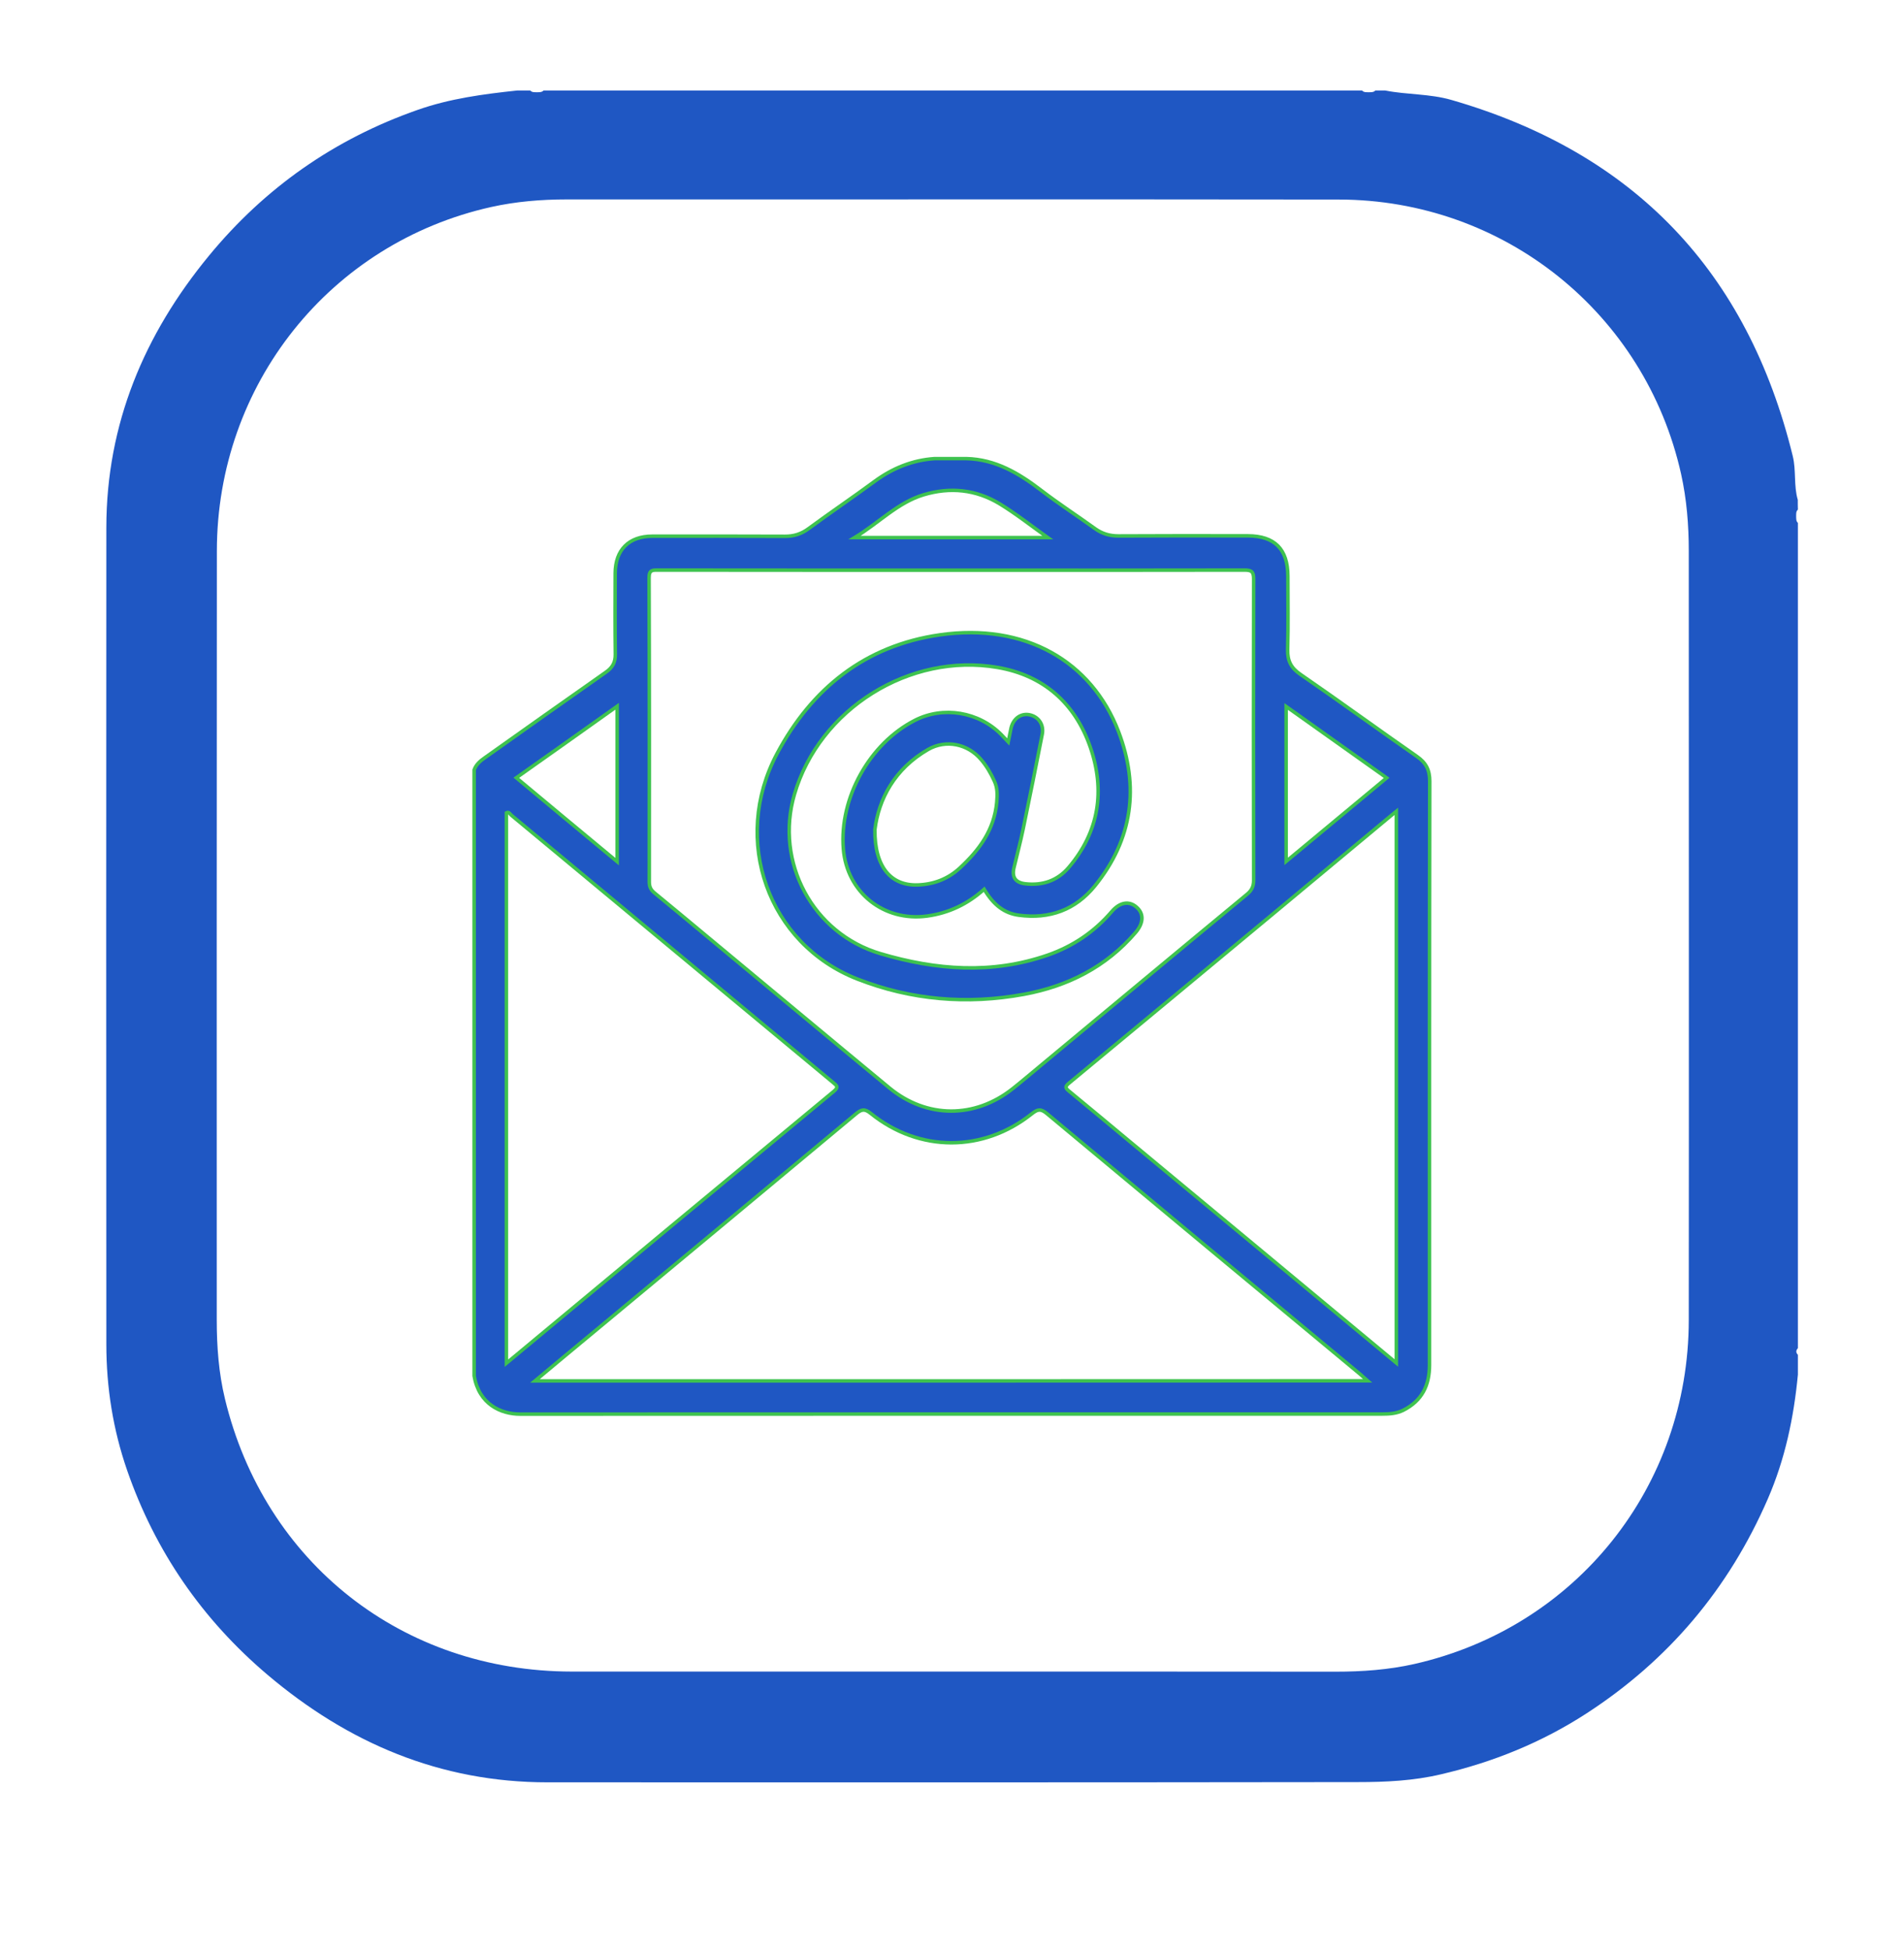 <svg xmlns="http://www.w3.org/2000/svg" xmlns:xlink="http://www.w3.org/1999/xlink" id="Layer_1" x="0px" y="0px" viewBox="0 0 1634.8 1674" style="enable-background:new 0 0 1634.8 1674;" xml:space="preserve"> <style type="text/css"> .st0{fill:#1F57C3;} .st1{fill:#1F57C3;stroke:#3EC24F;stroke-width:3;} </style> <path class="st0" d="M1543.6,429.1c-3.6-12.2-1.3-25.2-4.3-37.5c-38.8-158.4-136.1-260.5-293.1-305.8c-18.7-5.4-38.1-4.4-56.8-8.1 c-2.8,0-5.7,0-8.5,0c-1.6,1.7-3.7,1.4-5.7,1.5c-2-0.1-4.1,0.3-5.7-1.5c-234.3,0-468.6,0-702.8,0c-1.6,1.7-3.7,1.4-5.7,1.5 c-2-0.1-4.1,0.3-5.7-1.5c-3.8,0-7.6,0-11.3,0c-29,3.1-57.8,6.9-85.6,16.7c-71.3,25-130.9,66.8-178.8,124.9 C123.8,287,91.4,364,91.3,452.8c-0.2,233.7-0.1,467.5,0,701.2c0,37,5.7,73.2,17.9,108.4c24.1,69.4,64.4,127.8,120.4,175.3 c69.4,58.8,148.5,92.4,240.5,92.4c231.9,0.1,463.7,0.1,695.6-0.2c24,0,48-1.1,71.6-6.7c44.6-10.4,86.2-27.2,124.8-52.2 c70.6-45.8,122.3-107.2,155.8-184.3c14.8-34.1,22.3-69.8,25.8-106.6c0-5.7,0-11.3,0-17c-1.8-1.9-1.8-3.8,0-5.7 c0-236.2,0-472.3,0-708.5c-1.7-1.6-1.4-3.7-1.5-5.7c0.1-2-0.3-4.1,1.5-5.7C1543.6,434.8,1543.6,431.9,1543.6,429.1z M1450,1133.2 c-0.1,143-96.5,263.8-235.6,295.3c-22.1,5-44.8,6.6-67.5,6.6c-109.6-0.1-219.1-0.1-328.7-0.1c-109.1,0-218.2,0-327.3,0 c-145.2-0.1-263.8-93.2-297.8-234.3c-5.3-22-7-44.7-7-67.5c0-220.1-0.1-440.1,0.1-660.2c0.1-142.8,97.2-264.5,235.6-295.3 c21.2-4.7,42.9-6.5,64.7-6.5c221,0.1,442-0.2,663,0.1c141.9,0.2,263.1,97.6,293.9,235.6c4.8,21.6,6.6,43.8,6.6,66.1 C1450,693.1,1450.2,913.1,1450,1133.2z"></path> <g> <path class="st1" d="M1227.6,670.7c0-9.7-3.2-15.9-11-21.3c-33.5-23.3-66.5-47.4-100.1-70.5c-8-5.5-11.1-11.6-10.9-21.2 c0.6-21.1,0.2-42.1,0.2-63.2c-0.1-23.1-11.3-34.4-34.3-34.5c-37.1-0.1-74.2-0.1-111.2,0.1c-7.6,0-14-1.9-20.1-6.3 c-15.4-11.1-31.3-21.4-46.3-32.9c-19.2-14.7-39.2-26.6-64.2-27.2c-9.1,0-18.1,0-27.2,0c-19.1,1.3-36.1,8.2-51.5,19.5 c-18.7,13.8-37.9,26.7-56.6,40.5c-6.3,4.7-12.9,6.8-20.7,6.7c-37.9-0.2-75.7-0.1-113.6-0.1c-20.1,0-31.8,11.7-31.9,31.8 c-0.1,23.2-0.2,46.4,0.1,69.6c0.1,6.9-2.4,11.4-8,15.3c-34.7,24.3-69.3,48.9-103.9,73.4c-4,2.8-7.6,5.8-9.3,10.5 c0,173.4,0,346.8,0,520.2c4.1,24.4,22.9,32.9,39.6,32.9c246.7-0.1,493.5-0.1,740.2-0.1c6.1,0,12.2-0.4,17.9-3.2 c16.1-8.1,22.6-21.3,22.6-39C1227.4,1004.7,1227.3,837.7,1227.6,670.7z M1104.3,606.5c29.1,20.7,57.5,40.8,86.3,61.3 c-28.9,24-57.2,47.5-86.3,71.7C1104.3,694.9,1104.3,651.3,1104.3,606.5z M792.9,424.8c22.9-6.9,45-4.6,65.4,7.7 c13.8,8.4,26.6,18.5,41.3,29c-55.6,0-109.4,0-165.8,0C754.9,448.7,770.6,431.6,792.9,424.8z M565.3,489.4c84,0.1,168,0.1,252,0.1 c83.7,0,167.5,0.1,251.2-0.1c6.2,0,7.9,1.4,7.9,7.8c-0.2,86.2-0.2,172.3,0,258.5c0,5.3-1.7,8.7-5.7,12 c-59.2,48.9-118.2,98.1-177.2,147.1c-8,6.6-15.9,13.4-24,19.8c-32.5,25.8-73.8,25.7-105.8-0.6c-53-43.8-105.8-87.9-158.7-131.8 c-14.4-11.9-28.6-23.9-43.1-35.7c-3.2-2.6-4.4-5.3-4.4-9.4c0.1-87,0.1-173.9-0.2-260.9C557.2,489,560.5,489.4,565.3,489.4z M529.9,606.3c0,44.9,0,88.4,0,133.4c-29.3-24.3-57.6-47.8-86.6-72C472.1,647.4,500.5,627.2,529.9,606.3z M434.8,1170.3 c0-158.3,0-315.3,0-472.5c2.2-1.2,3.1,1.1,4.3,2.1c92.1,76.5,184.1,153,276.3,229.5c3.2,2.6,4.8,3.9,0.5,7.5 C622.5,1014.2,529.2,1091.8,434.8,1170.3z M459.3,1185.5c18.4-15.4,35.9-29.9,53.5-44.5c74-61.5,148-122.9,221.9-184.6 c4.9-4.1,7.6-4.9,13-0.5c41.6,33.5,96.6,33.5,138.3,0.2c5.1-4,7.7-4.4,13,0c89.4,74.6,179,149,268.6,223.4c2,1.7,3.9,3.4,6.7,5.9 C935.8,1185.5,698.2,1185.5,459.3,1185.5z M1198.9,1170.1c-76.8-63.9-152.7-126.9-228.6-189.9c-17.4-14.5-34.8-29-52.3-43.4 c-3.2-2.6-3.9-3.9-0.2-6.9c59.6-49.3,119-98.7,178.5-148.1c32.6-27.1,65.2-54.2,97.7-81.3c1.4-1.1,2.8-2.3,4.9-4 C1198.9,854.6,1198.9,1011.8,1198.9,1170.1z"></path> <path class="st1" d="M736.2,840.5c46,18,94.1,22.1,143,13.1c37.8-7,70.5-23.5,95.8-53c7-8.2,7.3-16.2,0.9-21.8 c-6.4-5.7-14.5-4.3-21.4,3.8c-14.9,17.4-33.3,29.8-54.8,37.3c-48,16.7-96.1,12.9-143.7-1.2c-58.1-17.2-90.9-78.4-73.9-136.7 c21.3-73.2,98.8-122,174.5-109c39.6,6.8,66.5,30.9,79.5,68.3c12.9,37.2,7.7,72.6-18.5,103.4c-9.7,11.4-22.5,15.7-37.3,14 c-8.4-1-11.6-5.6-9.7-13.7c2.6-11.1,5.6-22.2,7.9-33.3c5.6-27.1,11.1-54.2,16.4-81.4c1.6-8.3-3.3-15.2-11.1-16.7 c-7.3-1.4-13.8,3.3-15.7,11.4c-0.8,3.6-1.4,7.2-2.4,12c-2.6-2.7-4.1-4.5-5.8-6.2c-19.4-19.8-50-24.9-74.4-12.4 c-38.9,19.9-64.9,66.6-61.4,110.3c3,37.5,34.8,62.8,72,57.7c18.8-2.6,34.9-10.4,48.9-23c8.1,13.6,17.3,20.6,29.8,22.3 c26.3,3.5,48.6-4.5,65.4-25.3c32.4-40.1,38.2-85.2,20.2-132.3c-23.2-60.6-80.5-93.5-153.4-83.1C742.8,554.2,697,591,667.2,646.9 C627.6,721.2,659.5,810.5,736.2,840.5z M855.8,688.8c-2.2,23.7-15,40.9-31.6,56.3c-10.2,9.5-22.5,14.1-36.2,14.6 c-22.9,0.8-37.1-15.3-36.8-47.5c3.2-26.1,16.9-52.2,45.7-68.8c15.4-8.8,34.1-4.8,45.5,8.7c4.7,5.5,8.3,11.7,11.3,18.3 C856.5,676.4,856.4,682.2,855.8,688.8z"></path> </g> </svg>